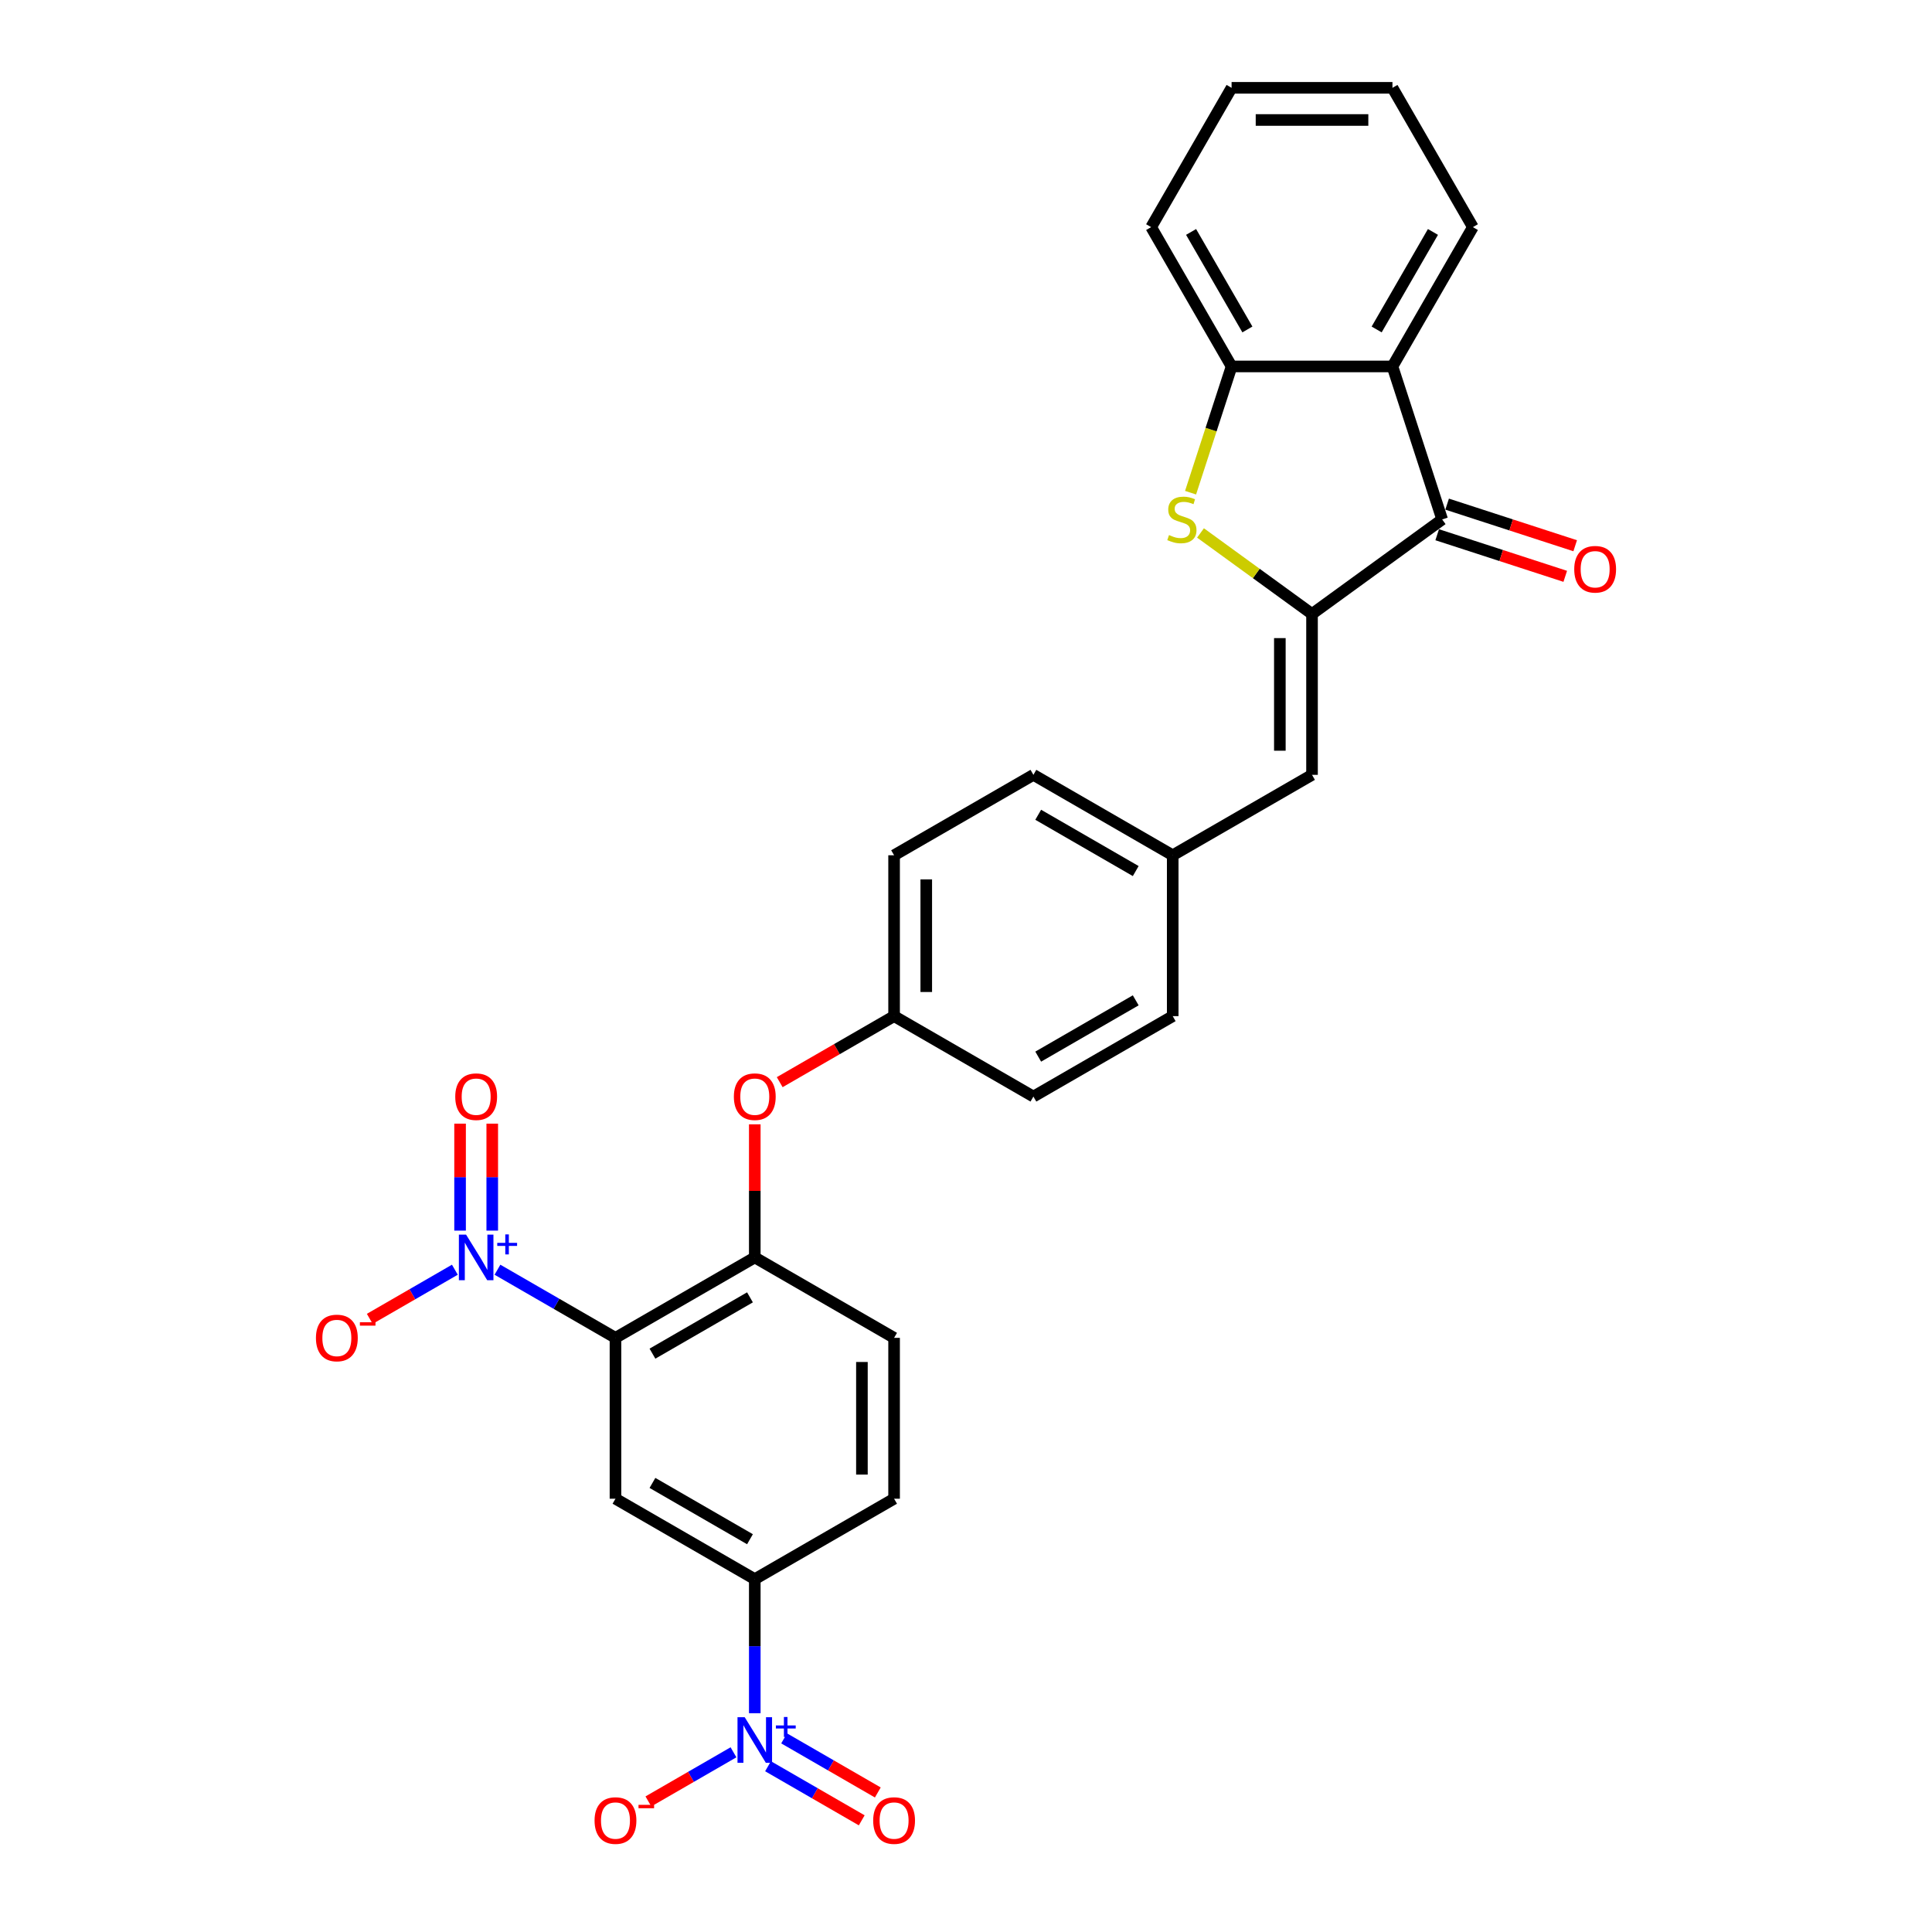 <?xml version='1.0' encoding='iso-8859-1'?>
<svg version='1.1' baseProfile='full'
              xmlns='http://www.w3.org/2000/svg'
                      xmlns:rdkit='http://www.rdkit.org/xml'
                      xmlns:xlink='http://www.w3.org/1999/xlink'
                  xml:space='preserve'
width='1000px' height='1000px' viewBox='0 0 1000 1000'>
<!-- END OF HEADER -->
<rect style='opacity:1.0;fill:#FFFFFF;stroke:none' width='1000' height='1000' x='0' y='0'> </rect>
<path class='bond-3' d='M 679.1,317.794 L 650.241,296.827' style='fill:none;fill-rule:evenodd;stroke:#000000;stroke-width:6px;stroke-linecap:butt;stroke-linejoin:miter;stroke-opacity:1' />
<path class='bond-3' d='M 650.241,296.827 L 621.382,275.859' style='fill:none;fill-rule:evenodd;stroke:#CCCC00;stroke-width:6px;stroke-linecap:butt;stroke-linejoin:miter;stroke-opacity:1' />
<path class='bond-4' d='M 679.1,317.794 L 746.46,268.854' style='fill:none;fill-rule:evenodd;stroke:#000000;stroke-width:6px;stroke-linecap:butt;stroke-linejoin:miter;stroke-opacity:1' />
<path class='bond-10' d='M 679.1,317.794 L 679.1,401.056' style='fill:none;fill-rule:evenodd;stroke:#000000;stroke-width:6px;stroke-linecap:butt;stroke-linejoin:miter;stroke-opacity:1' />
<path class='bond-10' d='M 662.448,330.283 L 662.448,388.567' style='fill:none;fill-rule:evenodd;stroke:#000000;stroke-width:6px;stroke-linecap:butt;stroke-linejoin:miter;stroke-opacity:1' />
<path class='bond-0' d='M 318.567,692.471 L 390.673,650.841' style='fill:none;fill-rule:evenodd;stroke:#000000;stroke-width:6px;stroke-linecap:butt;stroke-linejoin:miter;stroke-opacity:1' />
<path class='bond-0' d='M 337.709,700.648 L 388.184,671.506' style='fill:none;fill-rule:evenodd;stroke:#000000;stroke-width:6px;stroke-linecap:butt;stroke-linejoin:miter;stroke-opacity:1' />
<path class='bond-1' d='M 318.567,692.471 L 288.025,674.838' style='fill:none;fill-rule:evenodd;stroke:#000000;stroke-width:6px;stroke-linecap:butt;stroke-linejoin:miter;stroke-opacity:1' />
<path class='bond-1' d='M 288.025,674.838 L 257.484,657.205' style='fill:none;fill-rule:evenodd;stroke:#0000FF;stroke-width:6px;stroke-linecap:butt;stroke-linejoin:miter;stroke-opacity:1' />
<path class='bond-5' d='M 318.567,692.471 L 318.567,775.733' style='fill:none;fill-rule:evenodd;stroke:#000000;stroke-width:6px;stroke-linecap:butt;stroke-linejoin:miter;stroke-opacity:1' />
<path class='bond-11' d='M 235.436,657.205 L 213.415,669.919' style='fill:none;fill-rule:evenodd;stroke:#0000FF;stroke-width:6px;stroke-linecap:butt;stroke-linejoin:miter;stroke-opacity:1' />
<path class='bond-11' d='M 213.415,669.919 L 191.393,682.634' style='fill:none;fill-rule:evenodd;stroke:#FF0000;stroke-width:6px;stroke-linecap:butt;stroke-linejoin:miter;stroke-opacity:1' />
<path class='bond-14' d='M 254.786,636.969 L 254.786,609.286' style='fill:none;fill-rule:evenodd;stroke:#0000FF;stroke-width:6px;stroke-linecap:butt;stroke-linejoin:miter;stroke-opacity:1' />
<path class='bond-14' d='M 254.786,609.286 L 254.786,581.603' style='fill:none;fill-rule:evenodd;stroke:#FF0000;stroke-width:6px;stroke-linecap:butt;stroke-linejoin:miter;stroke-opacity:1' />
<path class='bond-14' d='M 238.134,636.969 L 238.134,609.286' style='fill:none;fill-rule:evenodd;stroke:#0000FF;stroke-width:6px;stroke-linecap:butt;stroke-linejoin:miter;stroke-opacity:1' />
<path class='bond-14' d='M 238.134,609.286 L 238.134,581.603' style='fill:none;fill-rule:evenodd;stroke:#FF0000;stroke-width:6px;stroke-linecap:butt;stroke-linejoin:miter;stroke-opacity:1' />
<path class='bond-2' d='M 390.673,886.754 L 390.673,852.059' style='fill:none;fill-rule:evenodd;stroke:#0000FF;stroke-width:6px;stroke-linecap:butt;stroke-linejoin:miter;stroke-opacity:1' />
<path class='bond-2' d='M 390.673,852.059 L 390.673,817.364' style='fill:none;fill-rule:evenodd;stroke:#000000;stroke-width:6px;stroke-linecap:butt;stroke-linejoin:miter;stroke-opacity:1' />
<path class='bond-12' d='M 379.65,906.99 L 357.628,919.704' style='fill:none;fill-rule:evenodd;stroke:#0000FF;stroke-width:6px;stroke-linecap:butt;stroke-linejoin:miter;stroke-opacity:1' />
<path class='bond-12' d='M 357.628,919.704 L 335.606,932.418' style='fill:none;fill-rule:evenodd;stroke:#FF0000;stroke-width:6px;stroke-linecap:butt;stroke-linejoin:miter;stroke-opacity:1' />
<path class='bond-15' d='M 397.534,914.201 L 421.782,928.2' style='fill:none;fill-rule:evenodd;stroke:#0000FF;stroke-width:6px;stroke-linecap:butt;stroke-linejoin:miter;stroke-opacity:1' />
<path class='bond-15' d='M 421.782,928.2 L 446.03,942.199' style='fill:none;fill-rule:evenodd;stroke:#FF0000;stroke-width:6px;stroke-linecap:butt;stroke-linejoin:miter;stroke-opacity:1' />
<path class='bond-15' d='M 405.86,899.779 L 430.108,913.779' style='fill:none;fill-rule:evenodd;stroke:#0000FF;stroke-width:6px;stroke-linecap:butt;stroke-linejoin:miter;stroke-opacity:1' />
<path class='bond-15' d='M 430.108,913.779 L 454.356,927.778' style='fill:none;fill-rule:evenodd;stroke:#FF0000;stroke-width:6px;stroke-linecap:butt;stroke-linejoin:miter;stroke-opacity:1' />
<path class='bond-7' d='M 616.236,255.016 L 626.853,222.342' style='fill:none;fill-rule:evenodd;stroke:#CCCC00;stroke-width:6px;stroke-linecap:butt;stroke-linejoin:miter;stroke-opacity:1' />
<path class='bond-7' d='M 626.853,222.342 L 637.469,189.668' style='fill:none;fill-rule:evenodd;stroke:#000000;stroke-width:6px;stroke-linecap:butt;stroke-linejoin:miter;stroke-opacity:1' />
<path class='bond-6' d='M 746.46,268.854 L 720.731,189.668' style='fill:none;fill-rule:evenodd;stroke:#000000;stroke-width:6px;stroke-linecap:butt;stroke-linejoin:miter;stroke-opacity:1' />
<path class='bond-16' d='M 743.887,276.773 L 777.028,287.541' style='fill:none;fill-rule:evenodd;stroke:#000000;stroke-width:6px;stroke-linecap:butt;stroke-linejoin:miter;stroke-opacity:1' />
<path class='bond-16' d='M 777.028,287.541 L 810.168,298.309' style='fill:none;fill-rule:evenodd;stroke:#FF0000;stroke-width:6px;stroke-linecap:butt;stroke-linejoin:miter;stroke-opacity:1' />
<path class='bond-16' d='M 749.033,260.936 L 782.173,271.704' style='fill:none;fill-rule:evenodd;stroke:#000000;stroke-width:6px;stroke-linecap:butt;stroke-linejoin:miter;stroke-opacity:1' />
<path class='bond-16' d='M 782.173,271.704 L 815.314,282.472' style='fill:none;fill-rule:evenodd;stroke:#FF0000;stroke-width:6px;stroke-linecap:butt;stroke-linejoin:miter;stroke-opacity:1' />
<path class='bond-32' d='M 318.567,775.733 L 390.673,817.364' style='fill:none;fill-rule:evenodd;stroke:#000000;stroke-width:6px;stroke-linecap:butt;stroke-linejoin:miter;stroke-opacity:1' />
<path class='bond-32' d='M 337.709,767.556 L 388.184,796.698' style='fill:none;fill-rule:evenodd;stroke:#000000;stroke-width:6px;stroke-linecap:butt;stroke-linejoin:miter;stroke-opacity:1' />
<path class='bond-23' d='M 720.731,189.668 L 762.362,117.561' style='fill:none;fill-rule:evenodd;stroke:#000000;stroke-width:6px;stroke-linecap:butt;stroke-linejoin:miter;stroke-opacity:1' />
<path class='bond-23' d='M 712.554,170.526 L 741.696,120.051' style='fill:none;fill-rule:evenodd;stroke:#000000;stroke-width:6px;stroke-linecap:butt;stroke-linejoin:miter;stroke-opacity:1' />
<path class='bond-29' d='M 720.731,189.668 L 637.469,189.668' style='fill:none;fill-rule:evenodd;stroke:#000000;stroke-width:6px;stroke-linecap:butt;stroke-linejoin:miter;stroke-opacity:1' />
<path class='bond-26' d='M 637.469,189.668 L 595.838,117.561' style='fill:none;fill-rule:evenodd;stroke:#000000;stroke-width:6px;stroke-linecap:butt;stroke-linejoin:miter;stroke-opacity:1' />
<path class='bond-26' d='M 645.646,170.526 L 616.504,120.051' style='fill:none;fill-rule:evenodd;stroke:#000000;stroke-width:6px;stroke-linecap:butt;stroke-linejoin:miter;stroke-opacity:1' />
<path class='bond-8' d='M 390.673,650.841 L 390.673,616.395' style='fill:none;fill-rule:evenodd;stroke:#000000;stroke-width:6px;stroke-linecap:butt;stroke-linejoin:miter;stroke-opacity:1' />
<path class='bond-8' d='M 390.673,616.395 L 390.673,581.95' style='fill:none;fill-rule:evenodd;stroke:#FF0000;stroke-width:6px;stroke-linecap:butt;stroke-linejoin:miter;stroke-opacity:1' />
<path class='bond-17' d='M 390.673,650.841 L 462.78,692.471' style='fill:none;fill-rule:evenodd;stroke:#000000;stroke-width:6px;stroke-linecap:butt;stroke-linejoin:miter;stroke-opacity:1' />
<path class='bond-9' d='M 390.673,817.364 L 462.78,775.733' style='fill:none;fill-rule:evenodd;stroke:#000000;stroke-width:6px;stroke-linecap:butt;stroke-linejoin:miter;stroke-opacity:1' />
<path class='bond-19' d='M 679.1,401.056 L 606.993,442.687' style='fill:none;fill-rule:evenodd;stroke:#000000;stroke-width:6px;stroke-linecap:butt;stroke-linejoin:miter;stroke-opacity:1' />
<path class='bond-13' d='M 403.579,560.128 L 433.18,543.038' style='fill:none;fill-rule:evenodd;stroke:#FF0000;stroke-width:6px;stroke-linecap:butt;stroke-linejoin:miter;stroke-opacity:1' />
<path class='bond-13' d='M 433.18,543.038 L 462.78,525.948' style='fill:none;fill-rule:evenodd;stroke:#000000;stroke-width:6px;stroke-linecap:butt;stroke-linejoin:miter;stroke-opacity:1' />
<path class='bond-18' d='M 462.78,692.471 L 462.78,775.733' style='fill:none;fill-rule:evenodd;stroke:#000000;stroke-width:6px;stroke-linecap:butt;stroke-linejoin:miter;stroke-opacity:1' />
<path class='bond-18' d='M 446.128,704.961 L 446.128,763.244' style='fill:none;fill-rule:evenodd;stroke:#000000;stroke-width:6px;stroke-linecap:butt;stroke-linejoin:miter;stroke-opacity:1' />
<path class='bond-21' d='M 606.993,442.687 L 534.887,401.056' style='fill:none;fill-rule:evenodd;stroke:#000000;stroke-width:6px;stroke-linecap:butt;stroke-linejoin:miter;stroke-opacity:1' />
<path class='bond-21' d='M 587.851,450.863 L 537.377,421.722' style='fill:none;fill-rule:evenodd;stroke:#000000;stroke-width:6px;stroke-linecap:butt;stroke-linejoin:miter;stroke-opacity:1' />
<path class='bond-22' d='M 606.993,442.687 L 606.993,525.948' style='fill:none;fill-rule:evenodd;stroke:#000000;stroke-width:6px;stroke-linecap:butt;stroke-linejoin:miter;stroke-opacity:1' />
<path class='bond-20' d='M 462.78,525.948 L 534.887,567.579' style='fill:none;fill-rule:evenodd;stroke:#000000;stroke-width:6px;stroke-linecap:butt;stroke-linejoin:miter;stroke-opacity:1' />
<path class='bond-30' d='M 462.78,525.948 L 462.78,442.687' style='fill:none;fill-rule:evenodd;stroke:#000000;stroke-width:6px;stroke-linecap:butt;stroke-linejoin:miter;stroke-opacity:1' />
<path class='bond-30' d='M 479.432,513.459 L 479.432,455.176' style='fill:none;fill-rule:evenodd;stroke:#000000;stroke-width:6px;stroke-linecap:butt;stroke-linejoin:miter;stroke-opacity:1' />
<path class='bond-24' d='M 534.887,401.056 L 462.78,442.687' style='fill:none;fill-rule:evenodd;stroke:#000000;stroke-width:6px;stroke-linecap:butt;stroke-linejoin:miter;stroke-opacity:1' />
<path class='bond-25' d='M 606.993,525.948 L 534.887,567.579' style='fill:none;fill-rule:evenodd;stroke:#000000;stroke-width:6px;stroke-linecap:butt;stroke-linejoin:miter;stroke-opacity:1' />
<path class='bond-25' d='M 587.851,517.771 L 537.377,546.913' style='fill:none;fill-rule:evenodd;stroke:#000000;stroke-width:6px;stroke-linecap:butt;stroke-linejoin:miter;stroke-opacity:1' />
<path class='bond-27' d='M 762.362,117.561 L 720.731,45.455' style='fill:none;fill-rule:evenodd;stroke:#000000;stroke-width:6px;stroke-linecap:butt;stroke-linejoin:miter;stroke-opacity:1' />
<path class='bond-28' d='M 595.838,117.561 L 637.469,45.455' style='fill:none;fill-rule:evenodd;stroke:#000000;stroke-width:6px;stroke-linecap:butt;stroke-linejoin:miter;stroke-opacity:1' />
<path class='bond-31' d='M 720.731,45.455 L 637.469,45.455' style='fill:none;fill-rule:evenodd;stroke:#000000;stroke-width:6px;stroke-linecap:butt;stroke-linejoin:miter;stroke-opacity:1' />
<path class='bond-31' d='M 708.242,62.107 L 649.958,62.107' style='fill:none;fill-rule:evenodd;stroke:#000000;stroke-width:6px;stroke-linecap:butt;stroke-linejoin:miter;stroke-opacity:1' />
<path  class='atom-2' d='M 241.248 639.051
L 248.975 651.54
Q 249.741 652.772, 250.973 655.004
Q 252.205 657.235, 252.272 657.368
L 252.272 639.051
L 255.402 639.051
L 255.402 662.63
L 252.172 662.63
L 243.879 648.975
Q 242.913 647.377, 241.881 645.545
Q 240.882 643.713, 240.582 643.147
L 240.582 662.63
L 237.518 662.63
L 237.518 639.051
L 241.248 639.051
' fill='#0000FF'/>
<path  class='atom-2' d='M 257.381 643.301
L 261.535 643.301
L 261.535 638.927
L 263.382 638.927
L 263.382 643.301
L 267.646 643.301
L 267.646 644.884
L 263.382 644.884
L 263.382 649.28
L 261.535 649.28
L 261.535 644.884
L 257.381 644.884
L 257.381 643.301
' fill='#0000FF'/>
<path  class='atom-3' d='M 385.461 888.835
L 393.188 901.325
Q 393.954 902.557, 395.186 904.788
Q 396.418 907.02, 396.485 907.153
L 396.485 888.835
L 399.616 888.835
L 399.616 912.415
L 396.385 912.415
L 388.092 898.76
Q 387.126 897.162, 386.094 895.33
Q 385.095 893.498, 384.795 892.932
L 384.795 912.415
L 381.731 912.415
L 381.731 888.835
L 385.461 888.835
' fill='#0000FF'/>
<path  class='atom-3' d='M 401.594 893.086
L 405.748 893.086
L 405.748 888.712
L 407.595 888.712
L 407.595 893.086
L 411.859 893.086
L 411.859 894.668
L 407.595 894.668
L 407.595 899.065
L 405.748 899.065
L 405.748 894.668
L 401.594 894.668
L 401.594 893.086
' fill='#0000FF'/>
<path  class='atom-4' d='M 605.079 276.947
Q 605.345 277.047, 606.445 277.513
Q 607.544 277.98, 608.743 278.28
Q 609.975 278.546, 611.174 278.546
Q 613.405 278.546, 614.704 277.48
Q 616.003 276.381, 616.003 274.483
Q 616.003 273.184, 615.337 272.385
Q 614.704 271.585, 613.705 271.152
Q 612.706 270.719, 611.041 270.22
Q 608.942 269.587, 607.677 268.988
Q 606.445 268.388, 605.545 267.122
Q 604.679 265.857, 604.679 263.725
Q 604.679 260.761, 606.678 258.93
Q 608.709 257.098, 612.706 257.098
Q 615.437 257.098, 618.534 258.397
L 617.768 260.961
Q 614.937 259.795, 612.806 259.795
Q 610.508 259.795, 609.242 260.761
Q 607.977 261.694, 608.01 263.326
Q 608.01 264.591, 608.643 265.357
Q 609.309 266.123, 610.241 266.556
Q 611.207 266.989, 612.806 267.489
Q 614.937 268.155, 616.203 268.821
Q 617.468 269.487, 618.368 270.853
Q 619.3 272.185, 619.3 274.483
Q 619.3 277.747, 617.102 279.512
Q 614.937 281.244, 611.307 281.244
Q 609.209 281.244, 607.61 280.777
Q 606.045 280.344, 604.18 279.578
L 605.079 276.947
' fill='#CCCC00'/>
<path  class='atom-12' d='M 163.53 692.538
Q 163.53 686.876, 166.327 683.712
Q 169.125 680.548, 174.354 680.548
Q 179.582 680.548, 182.38 683.712
Q 185.178 686.876, 185.178 692.538
Q 185.178 698.266, 182.347 701.53
Q 179.516 704.761, 174.354 704.761
Q 169.158 704.761, 166.327 701.53
Q 163.53 698.3, 163.53 692.538
M 174.354 702.096
Q 177.95 702.096, 179.882 699.698
Q 181.847 697.267, 181.847 692.538
Q 181.847 687.909, 179.882 685.577
Q 177.95 683.213, 174.354 683.213
Q 170.757 683.213, 168.792 685.544
Q 166.86 687.875, 166.86 692.538
Q 166.86 697.3, 168.792 699.698
Q 170.757 702.096, 174.354 702.096
' fill='#FF0000'/>
<path  class='atom-12' d='M 186.277 684.397
L 194.344 684.397
L 194.344 686.155
L 186.277 686.155
L 186.277 684.397
' fill='#FF0000'/>
<path  class='atom-13' d='M 307.743 942.323
Q 307.743 936.661, 310.54 933.497
Q 313.338 930.333, 318.567 930.333
Q 323.796 930.333, 326.593 933.497
Q 329.391 936.661, 329.391 942.323
Q 329.391 948.051, 326.56 951.315
Q 323.729 954.545, 318.567 954.545
Q 313.371 954.545, 310.54 951.315
Q 307.743 948.084, 307.743 942.323
M 318.567 951.881
Q 322.164 951.881, 324.095 949.483
Q 326.06 947.052, 326.06 942.323
Q 326.06 937.693, 324.095 935.362
Q 322.164 932.997, 318.567 932.997
Q 314.97 932.997, 313.005 935.329
Q 311.073 937.66, 311.073 942.323
Q 311.073 947.085, 313.005 949.483
Q 314.97 951.881, 318.567 951.881
' fill='#FF0000'/>
<path  class='atom-13' d='M 330.49 934.182
L 338.557 934.182
L 338.557 935.94
L 330.49 935.94
L 330.49 934.182
' fill='#FF0000'/>
<path  class='atom-14' d='M 379.849 567.646
Q 379.849 561.984, 382.647 558.82
Q 385.445 555.656, 390.673 555.656
Q 395.902 555.656, 398.7 558.82
Q 401.497 561.984, 401.497 567.646
Q 401.497 573.374, 398.667 576.638
Q 395.836 579.868, 390.673 579.868
Q 385.478 579.868, 382.647 576.638
Q 379.849 573.407, 379.849 567.646
M 390.673 577.204
Q 394.27 577.204, 396.202 574.806
Q 398.167 572.375, 398.167 567.646
Q 398.167 563.016, 396.202 560.685
Q 394.27 558.32, 390.673 558.32
Q 387.077 558.32, 385.112 560.652
Q 383.18 562.983, 383.18 567.646
Q 383.18 572.408, 385.112 574.806
Q 387.077 577.204, 390.673 577.204
' fill='#FF0000'/>
<path  class='atom-15' d='M 235.636 567.646
Q 235.636 561.984, 238.434 558.82
Q 241.231 555.656, 246.46 555.656
Q 251.689 555.656, 254.487 558.82
Q 257.284 561.984, 257.284 567.646
Q 257.284 573.374, 254.453 576.638
Q 251.622 579.868, 246.46 579.868
Q 241.265 579.868, 238.434 576.638
Q 235.636 573.407, 235.636 567.646
M 246.46 577.204
Q 250.057 577.204, 251.989 574.806
Q 253.954 572.375, 253.954 567.646
Q 253.954 563.016, 251.989 560.685
Q 250.057 558.32, 246.46 558.32
Q 242.863 558.32, 240.898 560.652
Q 238.967 562.983, 238.967 567.646
Q 238.967 572.408, 240.898 574.806
Q 242.863 577.204, 246.46 577.204
' fill='#FF0000'/>
<path  class='atom-16' d='M 451.956 942.323
Q 451.956 936.661, 454.754 933.497
Q 457.551 930.333, 462.78 930.333
Q 468.009 930.333, 470.806 933.497
Q 473.604 936.661, 473.604 942.323
Q 473.604 948.051, 470.773 951.315
Q 467.942 954.545, 462.78 954.545
Q 457.585 954.545, 454.754 951.315
Q 451.956 948.084, 451.956 942.323
M 462.78 951.881
Q 466.377 951.881, 468.309 949.483
Q 470.274 947.052, 470.274 942.323
Q 470.274 937.693, 468.309 935.362
Q 466.377 932.997, 462.78 932.997
Q 459.183 932.997, 457.218 935.329
Q 455.287 937.66, 455.287 942.323
Q 455.287 947.085, 457.218 949.483
Q 459.183 951.881, 462.78 951.881
' fill='#FF0000'/>
<path  class='atom-17' d='M 814.822 294.65
Q 814.822 288.988, 817.62 285.824
Q 820.418 282.66, 825.646 282.66
Q 830.875 282.66, 833.673 285.824
Q 836.47 288.988, 836.47 294.65
Q 836.47 300.379, 833.64 303.642
Q 830.809 306.873, 825.646 306.873
Q 820.451 306.873, 817.62 303.642
Q 814.822 300.412, 814.822 294.65
M 825.646 304.209
Q 829.243 304.209, 831.175 301.811
Q 833.14 299.379, 833.14 294.65
Q 833.14 290.021, 831.175 287.689
Q 829.243 285.325, 825.646 285.325
Q 822.05 285.325, 820.085 287.656
Q 818.153 289.987, 818.153 294.65
Q 818.153 299.413, 820.085 301.811
Q 822.05 304.209, 825.646 304.209
' fill='#FF0000'/>
</svg>
